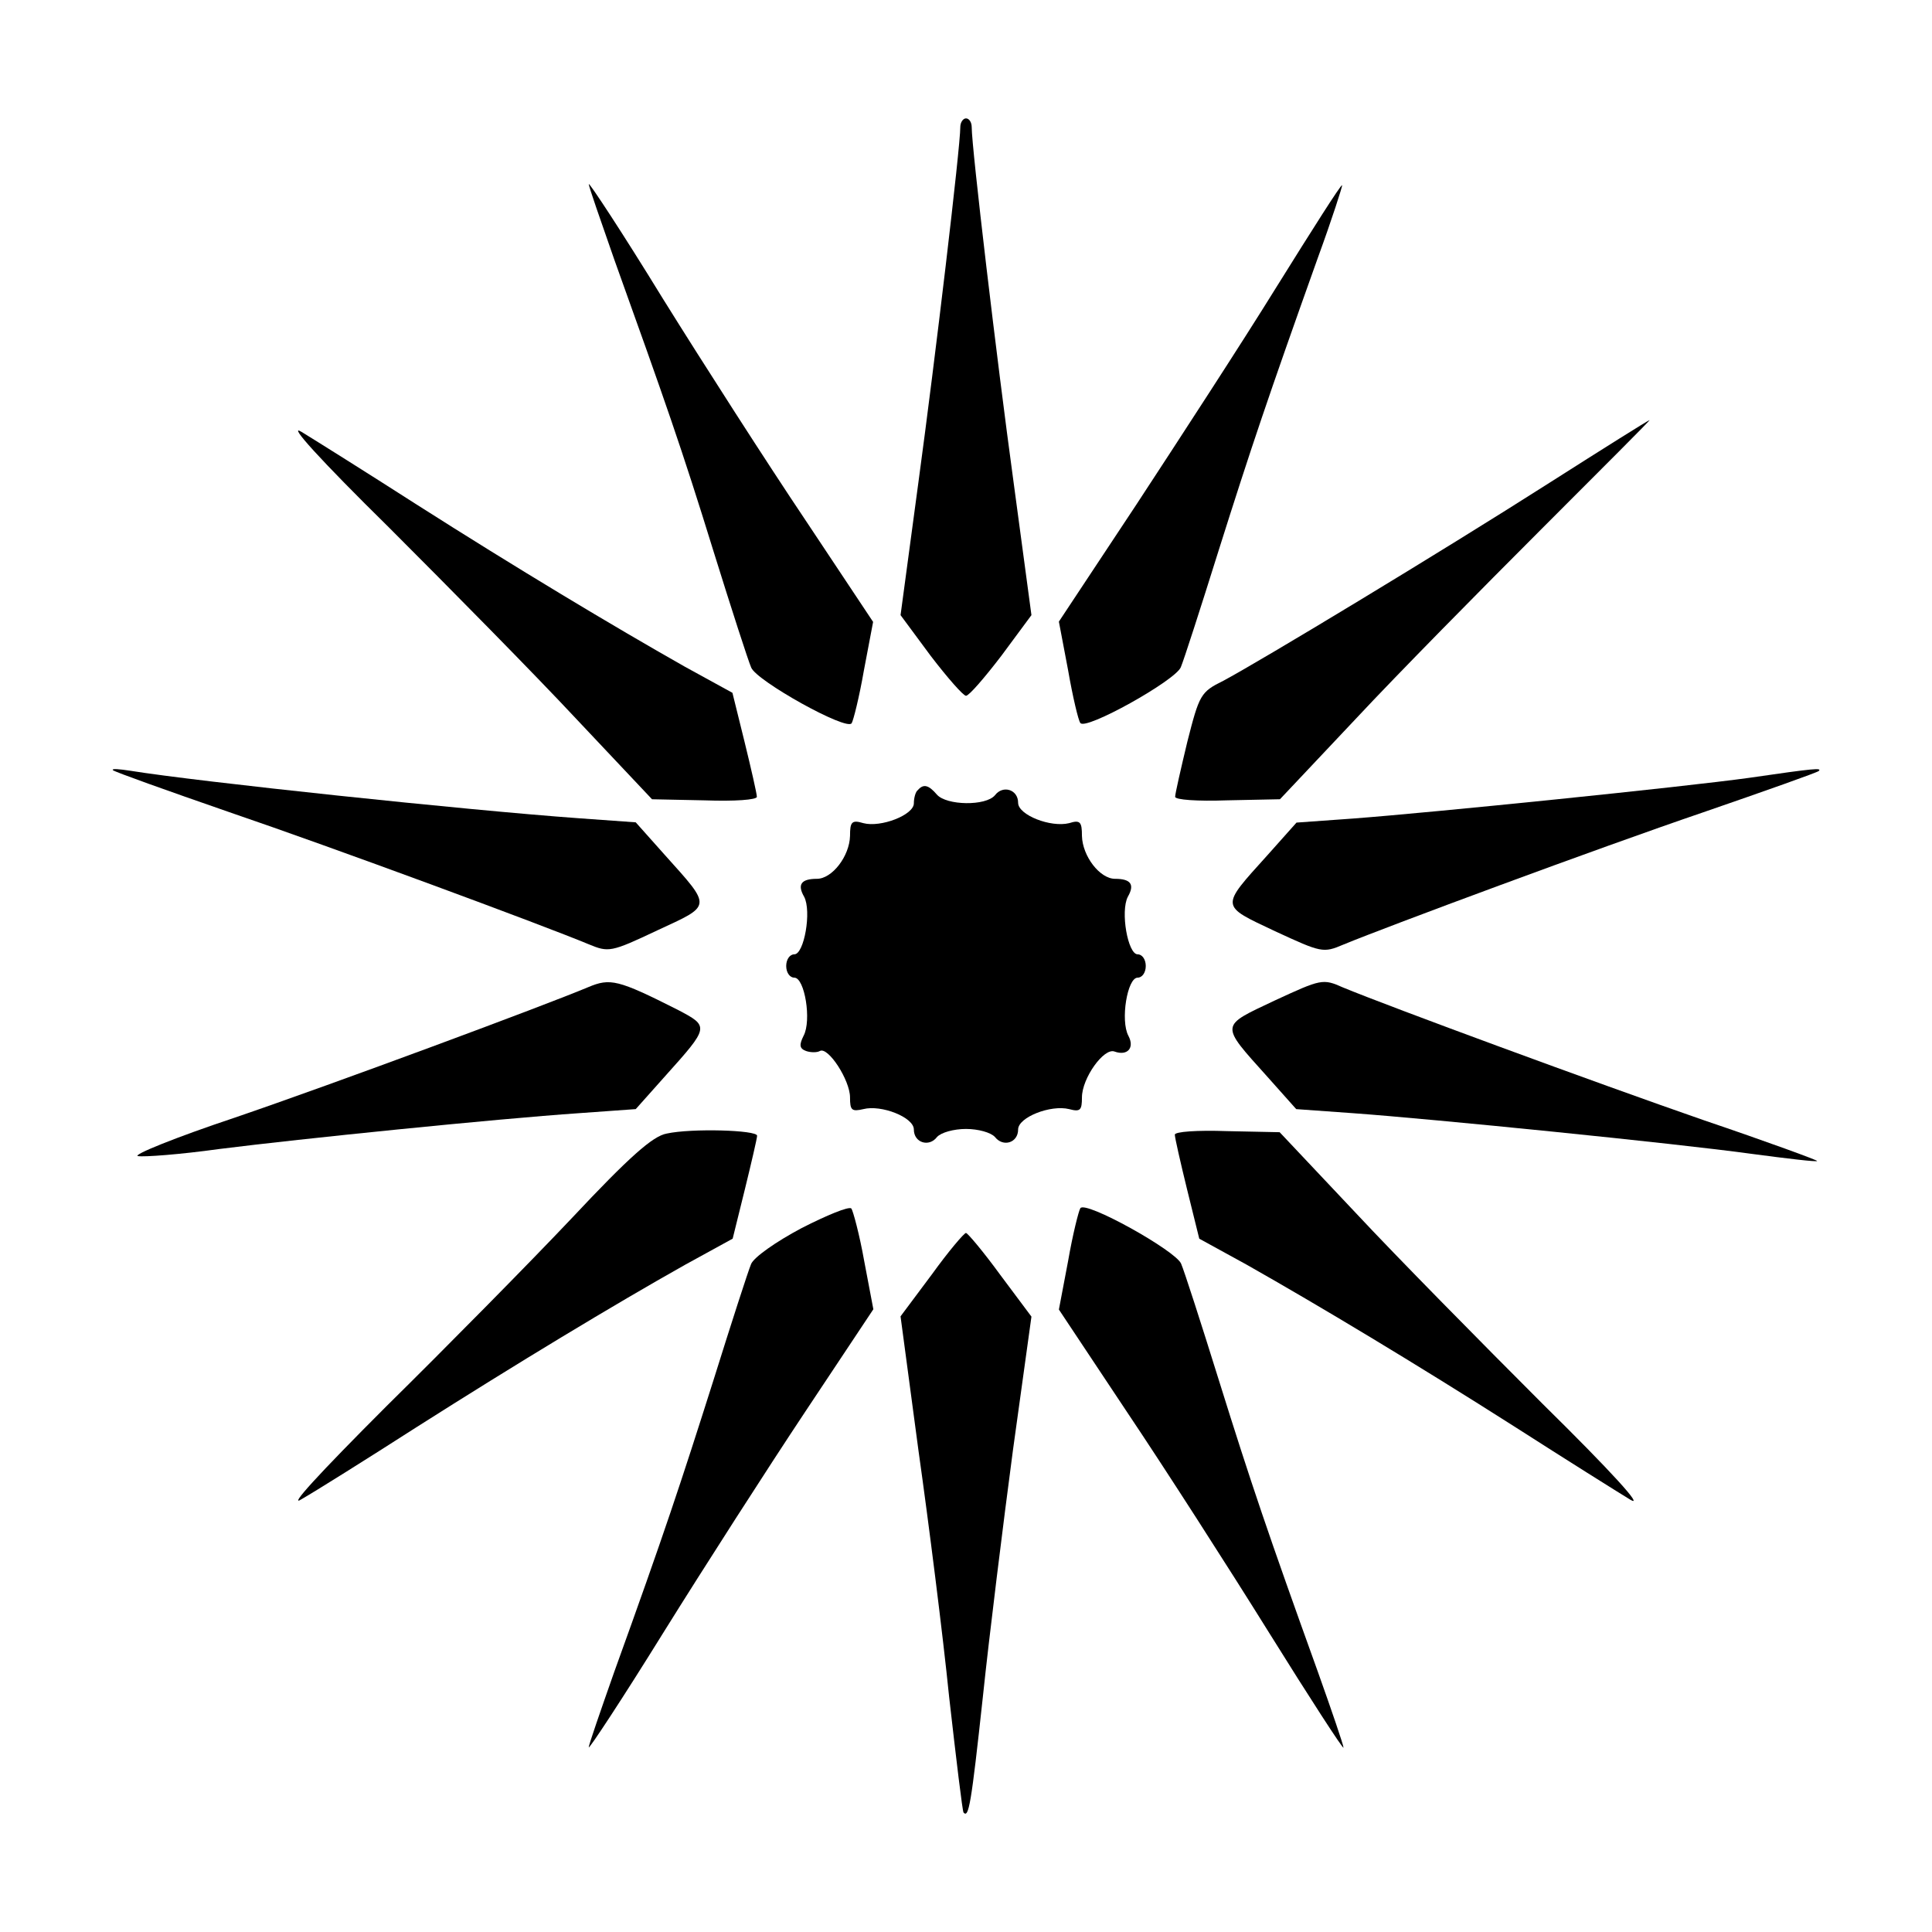 <?xml version="1.0" encoding="UTF-8"?>
<!-- Uploaded to: ICON Repo, www.svgrepo.com, Generator: ICON Repo Mixer Tools -->
<svg fill="#000000" width="800px" height="800px" version="1.1" viewBox="144 144 512 512" xmlns="http://www.w3.org/2000/svg">
 <g>
  <path d="m398.49 177.68c0 5.398-6.621 61.176-11.082 93.996l-4.75 35.34 7.988 10.797c4.461 5.828 8.637 10.578 9.355 10.578 0.793 0 4.894-4.75 9.355-10.578l7.988-10.797-4.75-35.34c-4.461-32.605-11.082-88.453-11.082-93.996 0-1.223-0.648-2.305-1.512-2.305-0.793 0-1.512 1.078-1.512 2.305z"/>
  <path d="m300.03 192.79c0 0.648 3.094 9.5 6.766 20.008 13.531 37.715 17.848 49.949 26.27 77.227 4.75 15.258 9.211 29.078 10.004 30.875 1.367 3.527 25.406 16.914 26.629 14.754 0.434-0.648 2.016-6.91 3.238-13.961l2.445-12.883-17.992-27.062c-10.004-14.898-26.918-41.242-37.715-58.586-10.719-17.488-19.645-31.02-19.645-30.371z"/>
  <path d="m482.41 219.85c-9.211 14.898-26.125 40.879-37.355 58.012l-20.441 30.875 2.445 12.883c1.223 7.055 2.734 13.387 3.238 13.961 1.223 2.16 25.191-11.227 26.629-14.754 0.793-1.871 5.254-15.691 10.004-30.875 8.637-27.352 13.098-40.594 26.27-77.516 3.816-10.438 6.621-19.215 6.477-19.359-0.277-0.289-7.981 11.875-17.266 26.773z"/>
  <path d="m247.13 283.84c16.121 16.121 38.434 38.723 49.516 50.598l20.152 21.375 13.961 0.289c7.988 0.289 13.82-0.145 13.82-0.938 0-0.793-1.512-7.414-3.238-14.465l-3.238-13.098-12.594-6.91c-19.074-10.797-44.625-26.125-71.18-43.039-13.242-8.492-26.918-17.059-30.445-19.215-3.816-2.309 4.82 7.266 23.246 25.402z"/>
  <path d="m554.6 271.96c-29.223 18.641-77.082 47.504-86.438 52.469-5.973 2.949-6.332 3.672-9.5 16.121-1.727 7.199-3.238 13.82-3.238 14.609 0 0.793 5.828 1.223 13.82 0.938l13.961-0.289 20.152-21.375c11.082-11.875 33.25-34.332 49.23-50.309 15.836-15.836 28.789-28.789 28.574-28.789-0.293 0-12.312 7.559-26.562 16.625z"/>
  <path d="m173.93 348.11c0.434 0.434 14.324 5.398 30.73 11.082 27.852 9.5 82.914 29.867 95.363 35.051 5.254 2.16 5.828 2.16 18.137-3.672 14.609-6.766 14.609-5.973 2.016-20.008l-7.699-8.637-15.043-1.078c-30.012-2.16-101.2-9.715-118.9-12.594-2.879-0.434-5.039-0.648-4.606-0.145z"/>
  <path d="m607.64 350.12c-17.562 2.445-83.992 9.211-105.01 10.797l-15.043 1.078-7.699 8.637c-12.594 13.961-12.594 13.242 2.016 20.152 12.309 5.688 12.738 5.828 18.137 3.527 11.875-4.894 67.078-25.406 95.363-35.051 16.48-5.688 30.301-10.578 30.59-10.941 0.859-0.863-1.012-0.719-18.355 1.801z"/>
  <path d="m387.26 353.36c-0.648 0.434-1.078 2.16-1.078 3.527 0 3.094-8.781 6.477-13.387 5.254-3.094-0.938-3.527-0.289-3.527 3.383-0.145 5.398-4.75 11.371-8.781 11.371-4.176 0-5.254 1.512-3.383 4.75 2.016 3.816 0 15.258-2.59 15.258-1.223 0-2.16 1.367-2.16 3.094 0 1.727 0.938 3.094 2.16 3.094 2.734 0 4.606 11.371 2.445 15.402-1.223 2.445-1.078 3.383 0.648 4.031 1.223 0.434 2.949 0.434 3.672 0 2.16-1.223 7.988 7.699 7.988 12.309 0 3.383 0.434 3.816 3.527 3.094 4.75-1.223 13.387 2.16 13.387 5.398 0 3.527 4.031 4.75 6.117 2.016 1.078-1.223 4.461-2.16 7.699-2.16 3.238 0 6.621 0.938 7.699 2.16 2.16 2.734 6.117 1.512 6.117-2.016 0-3.238 8.637-6.621 13.531-5.398 2.949 0.793 3.383 0.289 3.383-3.094 0-5.109 5.828-13.242 8.637-12.164 3.383 1.223 5.398-0.938 3.672-4.176-2.16-4.031-0.289-15.402 2.445-15.402 1.223 0 2.16-1.367 2.16-3.094 0-1.727-0.938-3.094-2.16-3.094-2.59 0-4.606-11.371-2.59-15.258 1.871-3.238 0.793-4.75-3.383-4.75-4.031 0-8.637-5.973-8.781-11.371 0-3.672-0.434-4.32-3.383-3.383-4.894 1.223-13.531-2.16-13.531-5.398 0-3.527-4.031-4.75-6.117-2.016-2.445 2.949-12.883 2.734-15.402-0.145-2.156-2.516-3.523-2.949-5.035-1.223z"/>
  <path d="m299.88 405.61c-11.66 4.894-67.223 25.551-93.781 34.617-15.543 5.184-27.059 9.859-25.547 10.148 1.512 0.289 11.227-0.434 21.52-1.871 21.664-2.734 73.34-7.988 95.363-9.5l15.043-1.078 7.699-8.637c11.875-13.242 11.875-13.242 3.383-17.707-15.832-7.988-17.848-8.422-23.68-5.973z"/>
  <path d="m481.83 409.14c-14.609 6.91-14.609 6.117-2.016 20.152l7.699 8.637 15.043 1.078c20.945 1.512 85.504 7.988 105.8 10.797 9.211 1.223 17.059 2.16 17.203 1.871 0.289-0.145-13.242-5.109-30.012-10.797-28.43-9.859-83.488-30.156-95.652-35.195-5.328-2.375-5.758-2.231-18.066 3.457z"/>
  <path d="m320.68 444.41c-3.672 0.648-9.859 6.117-25.191 22.457-11.227 11.875-33.395 34.332-49.086 49.805-18.137 18.137-26.27 27.062-22.457 24.613 3.527-2.016 17.203-10.578 30.445-19.074 26.629-16.914 52.109-32.316 71.18-43.039l12.594-6.91 3.238-13.098c1.727-7.055 3.238-13.531 3.238-14.18 0.008-1.512-17.41-2.016-23.961-0.574z"/>
  <path d="m455.34 444.7c0 0.793 1.512 7.414 3.238 14.465l3.238 13.098 12.594 6.91c19.074 10.797 44.625 26.125 71.18 43.039 13.242 8.492 26.918 17.059 30.445 19.215 3.816 2.305-4.75-7.199-23.246-25.406-16.121-16.121-38.434-38.723-49.516-50.598l-20.152-21.375-13.961-0.289c-7.918-0.285-13.82 0.148-13.82 0.941z"/>
  <path d="m356.45 469.45c-6.91 3.672-12.594 7.699-13.387 9.5-0.793 1.871-5.254 15.691-10.004 30.875-8.637 27.207-12.883 40.16-26.27 77.227-3.672 10.438-6.766 19.359-6.766 20.008s8.926-12.883 19.719-30.301c10.797-17.344 27.711-43.688 37.715-58.73l17.992-27.062-2.445-12.883c-1.223-6.91-2.949-13.242-3.383-13.82-0.648-0.645-6.547 1.805-13.172 5.188z"/>
  <path d="m430.3 464.2c-0.434 0.648-2.016 6.91-3.238 13.961l-2.445 12.883 17.992 27.062c10.004 14.898 26.918 41.242 37.715 58.586s19.719 31.094 19.719 30.445c0-0.648-3.094-9.715-6.766-20.008-13.242-36.777-17.707-49.949-26.27-77.371-4.75-15.258-9.211-29.078-10.004-30.875-1.441-3.457-25.48-16.844-26.703-14.684z"/>
  <path d="m390.93 481.76-8.277 11.086 4.75 35.555c2.734 19.359 6.477 48.941 8.133 65.352 1.871 16.48 3.527 30.301 3.816 30.59 1.367 1.512 2.016-2.016 5.109-30.59 1.727-16.48 5.398-45.992 7.988-65.496l4.894-35.34-8.277-11.082c-4.461-6.117-8.637-11.082-9.07-11.082-0.43-0.074-4.606 4.82-9.066 11.008z"/>
 </g>
</svg>